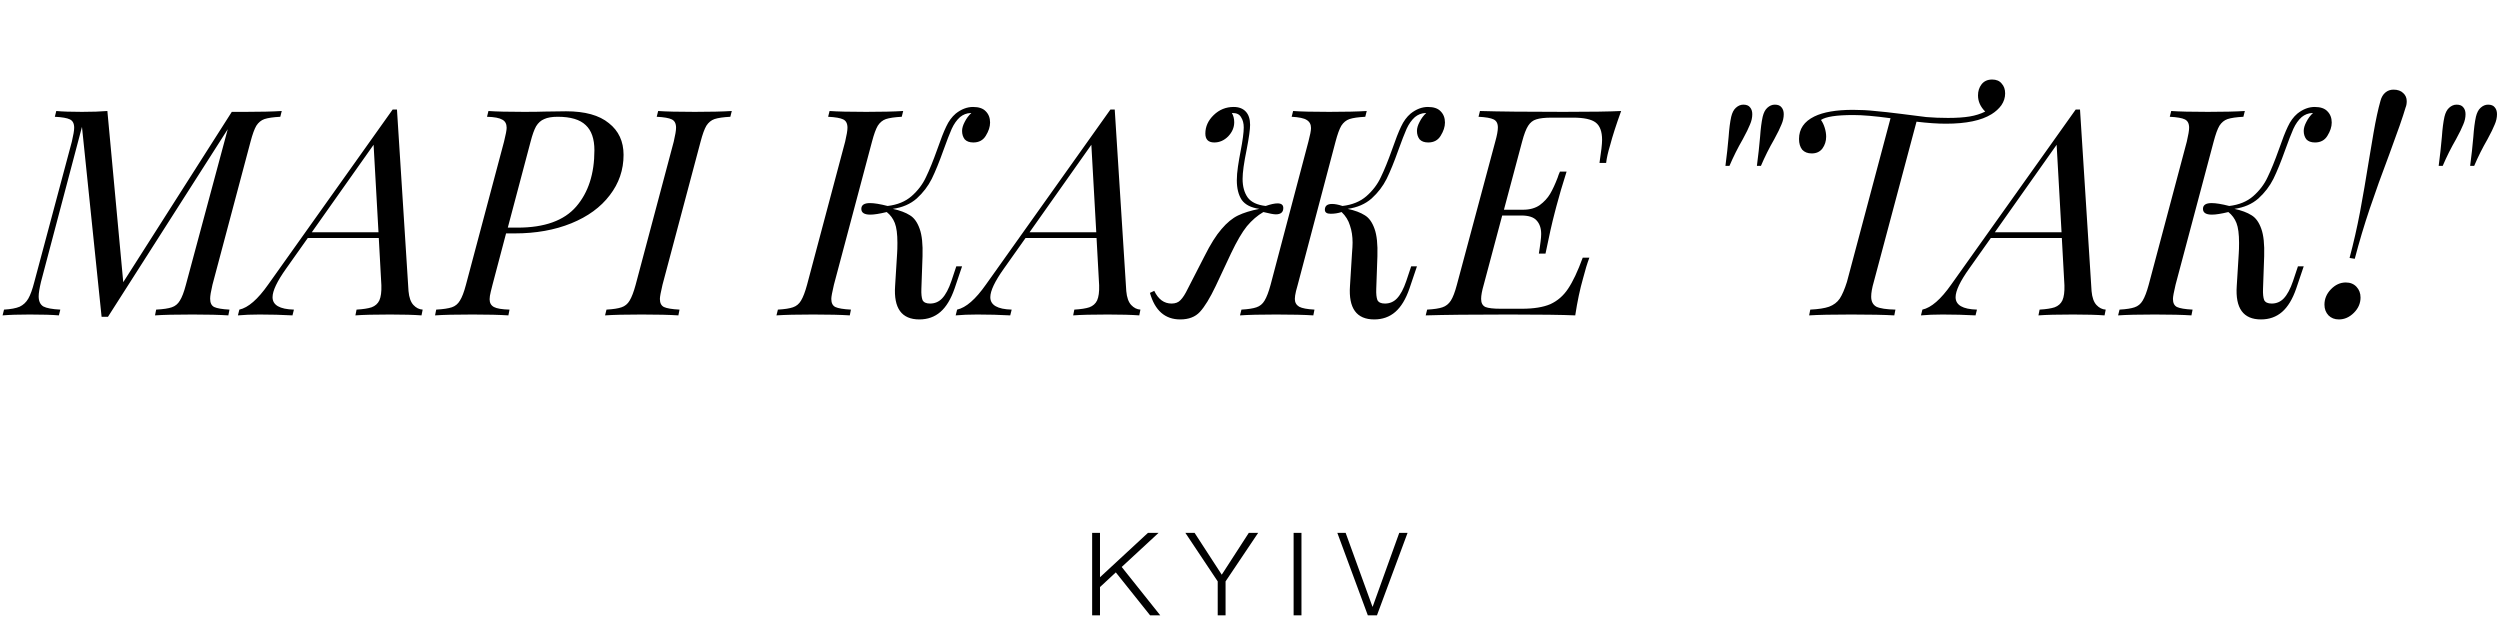 <?xml version="1.0" encoding="UTF-8"?> <svg xmlns="http://www.w3.org/2000/svg" width="433" height="111" viewBox="0 0 433 111" fill="none"> <path d="M42.547 19.375C45.114 19.375 47.197 19.325 48.797 19.225L48.547 20.225C47.314 20.291 46.397 20.425 45.797 20.625C45.231 20.825 44.764 21.208 44.397 21.775C44.064 22.341 43.731 23.258 43.397 24.525L36.797 49.325C36.531 50.458 36.397 51.258 36.397 51.725C36.397 52.458 36.631 52.941 37.097 53.175C37.597 53.408 38.481 53.558 39.747 53.625L39.547 54.625C38.014 54.525 35.947 54.475 33.347 54.475C30.414 54.475 28.247 54.525 26.847 54.625L27.047 53.625C28.281 53.558 29.181 53.425 29.747 53.225C30.347 53.025 30.814 52.641 31.147 52.075C31.514 51.508 31.864 50.591 32.197 49.325L39.447 22.375L18.697 54.875H17.597L14.197 21.975L7.097 48.825C6.831 49.958 6.697 50.791 6.697 51.325C6.697 52.158 6.964 52.741 7.497 53.075C8.064 53.375 9.047 53.558 10.447 53.625L10.197 54.625C9.064 54.525 7.381 54.475 5.147 54.475C3.181 54.475 1.614 54.525 0.447 54.625L0.697 53.625C1.864 53.558 2.764 53.391 3.397 53.125C4.031 52.825 4.531 52.358 4.897 51.725C5.264 51.091 5.614 50.125 5.947 48.825L12.447 24.525C12.714 23.391 12.847 22.591 12.847 22.125C12.847 21.391 12.597 20.908 12.097 20.675C11.631 20.441 10.764 20.291 9.497 20.225L9.747 19.225C10.814 19.325 12.297 19.375 14.197 19.375C15.964 19.375 17.431 19.325 18.597 19.225L21.347 48.875L40.147 19.375H42.547ZM70.755 50.425C70.856 51.525 71.139 52.325 71.606 52.825C72.072 53.325 72.606 53.591 73.206 53.625L73.005 54.625C71.672 54.525 69.856 54.475 67.555 54.475C64.856 54.475 62.855 54.525 61.556 54.625L61.755 53.625C62.889 53.558 63.755 53.425 64.356 53.225C64.989 52.991 65.439 52.591 65.706 52.025C65.972 51.425 66.089 50.558 66.055 49.425L65.606 41.225H53.306L49.556 46.525C47.989 48.725 47.206 50.375 47.206 51.475C47.206 52.841 48.439 53.558 50.906 53.625L50.656 54.625C48.822 54.525 46.922 54.475 44.956 54.475C43.522 54.475 42.272 54.525 41.206 54.625L41.456 53.625C42.989 53.291 44.656 51.841 46.456 49.275L68.005 18.975H68.755L70.755 50.425ZM65.555 40.225L64.706 25.075L54.005 40.225H65.555ZM98.051 19.275C101.318 19.275 103.784 19.958 105.451 21.325C107.151 22.658 108.001 24.491 108.001 26.825C108.001 29.425 107.201 31.758 105.601 33.825C104.034 35.891 101.818 37.508 98.951 38.675C96.084 39.841 92.817 40.425 89.151 40.425H87.651L85.301 49.325C85.234 49.558 85.134 49.958 85.001 50.525C84.868 51.058 84.801 51.491 84.801 51.825C84.801 52.458 85.051 52.908 85.551 53.175C86.051 53.441 86.951 53.591 88.251 53.625L88.051 54.625C86.517 54.525 84.451 54.475 81.851 54.475C78.918 54.475 76.751 54.525 75.351 54.625L75.551 53.625C76.751 53.558 77.651 53.425 78.251 53.225C78.851 53.025 79.317 52.641 79.651 52.075C80.017 51.508 80.368 50.591 80.701 49.325L87.301 24.525C87.601 23.325 87.751 22.525 87.751 22.125C87.751 21.458 87.501 20.991 87.001 20.725C86.501 20.425 85.618 20.258 84.351 20.225L84.601 19.225C85.934 19.325 87.984 19.375 90.751 19.375C92.351 19.375 93.551 19.358 94.351 19.325L98.051 19.275ZM89.651 39.425C94.317 39.425 97.701 38.208 99.801 35.775C101.901 33.341 102.951 30.091 102.951 26.025C102.951 24.058 102.451 22.608 101.451 21.675C100.451 20.708 98.834 20.225 96.601 20.225C95.601 20.225 94.817 20.358 94.251 20.625C93.684 20.858 93.218 21.275 92.851 21.875C92.517 22.475 92.201 23.358 91.901 24.525L87.951 39.425H89.651ZM114.744 49.325C114.444 50.591 114.294 51.408 114.294 51.775C114.294 52.475 114.528 52.941 114.994 53.175C115.494 53.408 116.394 53.558 117.694 53.625L117.494 54.625C115.961 54.525 113.844 54.475 111.144 54.475C108.344 54.475 106.228 54.525 104.794 54.625L105.044 53.625C106.211 53.558 107.078 53.425 107.644 53.225C108.244 53.025 108.711 52.641 109.044 52.075C109.411 51.475 109.761 50.558 110.094 49.325L116.694 24.525C116.961 23.391 117.094 22.591 117.094 22.125C117.094 21.391 116.844 20.908 116.344 20.675C115.878 20.441 115.011 20.291 113.744 20.225L113.994 19.225C115.361 19.325 117.478 19.375 120.344 19.375C123.011 19.375 125.144 19.325 126.744 19.225L126.494 20.225C125.261 20.291 124.344 20.425 123.744 20.625C123.178 20.825 122.711 21.208 122.344 21.775C122.011 22.341 121.678 23.258 121.344 24.525L114.744 49.325ZM168.532 18.525C169.532 18.525 170.265 18.775 170.732 19.275C171.232 19.775 171.482 20.425 171.482 21.225C171.482 21.958 171.232 22.725 170.732 23.525C170.265 24.291 169.548 24.675 168.582 24.675C167.915 24.675 167.415 24.491 167.082 24.125C166.782 23.725 166.632 23.241 166.632 22.675C166.632 22.208 166.782 21.691 167.082 21.125C167.382 20.525 167.765 20.008 168.232 19.575H168.082C167.415 19.608 166.815 19.841 166.282 20.275C165.715 20.775 165.232 21.458 164.832 22.325C164.465 23.158 163.982 24.408 163.382 26.075C162.682 28.041 162.015 29.675 161.382 30.975C160.748 32.241 159.882 33.375 158.782 34.375C157.682 35.341 156.298 35.941 154.632 36.175C155.865 36.441 156.848 36.808 157.582 37.275C158.315 37.708 158.882 38.491 159.282 39.625C159.682 40.725 159.848 42.308 159.782 44.375L159.582 50.025C159.548 50.891 159.615 51.541 159.782 51.975C159.982 52.375 160.415 52.575 161.082 52.575C161.915 52.575 162.615 52.275 163.182 51.675C163.782 51.041 164.315 50.041 164.782 48.675L165.632 46.125H166.632L165.332 49.975C164.698 51.808 163.882 53.158 162.882 54.025C161.882 54.891 160.665 55.325 159.232 55.325C156.165 55.325 154.765 53.391 155.032 49.525L155.382 43.875C155.415 43.441 155.432 42.841 155.432 42.075C155.432 40.541 155.282 39.391 154.982 38.625C154.682 37.858 154.215 37.225 153.582 36.725C152.348 37.025 151.398 37.175 150.732 37.175C149.698 37.175 149.182 36.841 149.182 36.175C149.182 35.508 149.682 35.175 150.682 35.175C151.415 35.175 152.432 35.341 153.732 35.675C155.432 35.475 156.815 34.908 157.882 33.975C158.982 33.008 159.815 31.908 160.382 30.675C160.982 29.441 161.632 27.841 162.332 25.875C162.932 24.141 163.448 22.825 163.882 21.925C164.315 20.991 164.865 20.241 165.532 19.675C166.498 18.908 167.498 18.525 168.532 18.525ZM144.432 49.325C144.132 50.591 143.982 51.408 143.982 51.775C143.982 52.475 144.215 52.941 144.682 53.175C145.182 53.408 146.082 53.558 147.382 53.625L147.182 54.625C145.648 54.525 143.532 54.475 140.832 54.475C138.032 54.475 135.915 54.525 134.482 54.625L134.732 53.625C135.898 53.558 136.765 53.425 137.332 53.225C137.932 53.025 138.398 52.641 138.732 52.075C139.098 51.475 139.448 50.558 139.782 49.325L146.382 24.525C146.648 23.391 146.782 22.591 146.782 22.125C146.782 21.391 146.532 20.908 146.032 20.675C145.565 20.441 144.698 20.291 143.432 20.225L143.682 19.225C145.048 19.325 147.165 19.375 150.032 19.375C152.698 19.375 154.832 19.325 156.432 19.225L156.182 20.225C154.948 20.291 154.032 20.425 153.432 20.625C152.865 20.825 152.398 21.208 152.032 21.775C151.698 22.341 151.365 23.258 151.032 24.525L144.432 49.325ZM195.072 50.425C195.172 51.525 195.455 52.325 195.922 52.825C196.389 53.325 196.922 53.591 197.522 53.625L197.322 54.625C195.989 54.525 194.172 54.475 191.872 54.475C189.172 54.475 187.172 54.525 185.872 54.625L186.072 53.625C187.205 53.558 188.072 53.425 188.672 53.225C189.305 52.991 189.755 52.591 190.022 52.025C190.289 51.425 190.405 50.558 190.372 49.425L189.922 41.225H177.622L173.872 46.525C172.305 48.725 171.522 50.375 171.522 51.475C171.522 52.841 172.755 53.558 175.222 53.625L174.972 54.625C173.139 54.525 171.239 54.475 169.272 54.475C167.839 54.475 166.589 54.525 165.522 54.625L165.772 53.625C167.305 53.291 168.972 51.841 170.772 49.275L192.322 18.975H193.072L195.072 50.425ZM189.872 40.225L189.022 25.075L178.322 40.225H189.872ZM218.817 36.725C217.784 37.325 216.834 38.141 215.967 39.175C215.134 40.208 214.217 41.775 213.217 43.875L210.567 49.525C209.567 51.625 208.651 53.125 207.817 54.025C207.017 54.891 205.884 55.325 204.417 55.325C201.784 55.325 200.034 53.791 199.167 50.725L199.917 50.375C200.617 51.841 201.617 52.575 202.917 52.575C203.584 52.575 204.101 52.375 204.467 51.975C204.867 51.575 205.284 50.925 205.717 50.025L208.617 44.375C209.651 42.308 210.634 40.741 211.567 39.675C212.501 38.575 213.451 37.791 214.417 37.325C215.384 36.858 216.617 36.475 218.117 36.175C216.684 35.975 215.667 35.458 215.067 34.625C214.501 33.758 214.217 32.625 214.217 31.225C214.217 30.525 214.284 29.725 214.417 28.825C214.551 27.925 214.701 27.058 214.867 26.225C215.234 24.325 215.417 22.941 215.417 22.075C215.417 21.375 215.267 20.791 214.967 20.325C214.701 19.825 214.217 19.575 213.517 19.575H213.367C213.634 20.041 213.767 20.575 213.767 21.175C213.767 22.075 213.417 22.891 212.717 23.625C212.017 24.325 211.217 24.675 210.317 24.675C209.284 24.675 208.767 24.158 208.767 23.125C208.767 21.925 209.251 20.858 210.217 19.925C211.184 18.991 212.334 18.525 213.667 18.525C214.567 18.525 215.267 18.791 215.767 19.325C216.267 19.858 216.517 20.625 216.517 21.625C216.517 22.425 216.317 23.858 215.917 25.925C215.451 28.191 215.217 29.875 215.217 30.975C215.217 32.308 215.517 33.391 216.117 34.225C216.717 35.025 217.751 35.508 219.217 35.675C220.084 35.375 220.767 35.225 221.267 35.225C221.934 35.225 222.267 35.491 222.267 36.025C222.267 36.758 221.834 37.125 220.967 37.125C220.601 37.125 219.884 36.991 218.817 36.725ZM247.317 18.525C248.317 18.525 249.051 18.775 249.517 19.275C250.017 19.775 250.267 20.425 250.267 21.225C250.267 21.958 250.017 22.725 249.517 23.525C249.051 24.291 248.334 24.675 247.367 24.675C246.701 24.675 246.201 24.491 245.867 24.125C245.567 23.725 245.417 23.241 245.417 22.675C245.417 22.208 245.567 21.691 245.867 21.125C246.167 20.525 246.551 20.008 247.017 19.575H246.867C246.201 19.608 245.601 19.841 245.067 20.275C244.501 20.775 244.017 21.458 243.617 22.325C243.251 23.158 242.767 24.408 242.167 26.075C241.467 28.041 240.801 29.675 240.167 30.975C239.534 32.241 238.667 33.375 237.567 34.375C236.467 35.341 235.084 35.941 233.417 36.175C234.651 36.441 235.634 36.808 236.367 37.275C237.101 37.708 237.667 38.491 238.067 39.625C238.467 40.725 238.634 42.308 238.567 44.375L238.367 50.025C238.334 50.891 238.401 51.541 238.567 51.975C238.767 52.375 239.201 52.575 239.867 52.575C240.701 52.575 241.401 52.275 241.967 51.675C242.567 51.041 243.101 50.041 243.567 48.675L244.417 46.125H245.417L244.117 49.975C243.484 51.808 242.667 53.158 241.667 54.025C240.667 54.891 239.451 55.325 238.017 55.325C234.951 55.325 233.551 53.391 233.817 49.525L234.167 43.875C234.234 43.075 234.267 42.458 234.267 42.025C234.267 40.925 234.117 39.941 233.817 39.075C233.551 38.175 233.067 37.391 232.367 36.725C231.767 36.925 231.134 37.025 230.467 37.025C229.801 37.025 229.467 36.791 229.467 36.325C229.467 35.658 229.884 35.325 230.717 35.325C231.217 35.325 231.817 35.441 232.517 35.675C234.217 35.475 235.601 34.908 236.667 33.975C237.767 33.008 238.601 31.908 239.167 30.675C239.767 29.441 240.417 27.841 241.117 25.875C241.717 24.141 242.234 22.825 242.667 21.925C243.101 20.991 243.651 20.241 244.317 19.675C245.284 18.908 246.284 18.525 247.317 18.525ZM224.767 49.325C224.734 49.491 224.634 49.858 224.467 50.425C224.334 50.991 224.267 51.441 224.267 51.775C224.267 52.375 224.517 52.825 225.017 53.125C225.517 53.391 226.401 53.558 227.667 53.625L227.467 54.625C225.934 54.525 223.784 54.475 221.017 54.475C218.317 54.475 216.234 54.525 214.767 54.625L215.017 53.625C216.184 53.558 217.051 53.425 217.617 53.225C218.217 53.025 218.684 52.641 219.017 52.075C219.384 51.475 219.734 50.558 220.067 49.325L226.617 24.525C226.917 23.391 227.067 22.608 227.067 22.175C227.067 21.541 226.817 21.075 226.317 20.775C225.851 20.475 224.984 20.291 223.717 20.225L223.967 19.225C225.301 19.325 227.384 19.375 230.217 19.375C232.951 19.375 235.117 19.325 236.717 19.225L236.467 20.225C235.234 20.291 234.317 20.425 233.717 20.625C233.151 20.825 232.684 21.208 232.317 21.775C231.984 22.341 231.651 23.258 231.317 24.525L224.767 49.325ZM270.831 19.375C275.497 19.375 278.814 19.325 280.781 19.225C279.914 21.625 279.281 23.591 278.881 25.125C278.514 26.325 278.281 27.358 278.181 28.225H277.031C277.331 26.291 277.481 24.958 277.481 24.225C277.481 22.791 277.114 21.791 276.381 21.225C275.647 20.658 274.331 20.375 272.431 20.375H268.781C267.581 20.375 266.681 20.475 266.081 20.675C265.514 20.841 265.047 21.208 264.681 21.775C264.314 22.341 263.964 23.258 263.631 24.525L260.481 36.325H263.781C264.947 36.325 265.914 36.058 266.681 35.525C267.447 34.958 268.047 34.308 268.481 33.575C268.914 32.841 269.347 31.908 269.781 30.775C269.881 30.441 270.014 30.091 270.181 29.725H271.331C270.631 31.925 270.047 33.908 269.581 35.675L269.281 36.825C268.814 38.591 268.281 40.958 267.681 43.925H266.531L266.681 42.925C266.714 42.691 266.764 42.325 266.831 41.825C266.897 41.325 266.931 40.891 266.931 40.525C266.931 39.525 266.664 38.741 266.131 38.175C265.631 37.608 264.747 37.325 263.481 37.325H260.181L256.981 49.325C256.681 50.358 256.531 51.175 256.531 51.775C256.531 52.475 256.781 52.941 257.281 53.175C257.781 53.375 258.664 53.475 259.931 53.475H263.581C265.647 53.475 267.297 53.208 268.531 52.675C269.764 52.108 270.781 51.225 271.581 50.025C272.414 48.791 273.264 46.991 274.131 44.625H275.281C274.914 45.591 274.547 46.791 274.181 48.225C273.647 50.091 273.197 52.225 272.831 54.625C270.564 54.525 266.747 54.475 261.381 54.475C254.981 54.475 250.164 54.525 246.931 54.625L247.181 53.625C248.381 53.558 249.264 53.425 249.831 53.225C250.431 53.025 250.914 52.641 251.281 52.075C251.647 51.508 251.997 50.591 252.331 49.325L258.981 24.525C259.281 23.458 259.431 22.641 259.431 22.075C259.431 21.375 259.181 20.908 258.681 20.675C258.214 20.441 257.347 20.291 256.081 20.225L256.331 19.225C259.597 19.325 264.431 19.375 270.831 19.375ZM303.495 19.775C303.495 20.375 303.361 20.975 303.095 21.575C302.861 22.175 302.445 23.025 301.845 24.125C300.978 25.625 300.211 27.158 299.545 28.725H298.845C299.078 26.958 299.261 25.291 299.395 23.725C299.495 22.291 299.645 21.125 299.845 20.225C300.011 19.525 300.278 19.008 300.645 18.675C301.045 18.308 301.478 18.125 301.945 18.125C302.478 18.125 302.861 18.275 303.095 18.575C303.361 18.875 303.495 19.275 303.495 19.775ZM308.945 19.775C308.945 20.375 308.811 20.975 308.545 21.575C308.311 22.175 307.895 23.025 307.295 24.125C306.428 25.625 305.661 27.158 304.995 28.725H304.295C304.528 26.958 304.711 25.291 304.845 23.725C304.945 22.291 305.095 21.125 305.295 20.225C305.461 19.525 305.728 19.008 306.095 18.675C306.495 18.308 306.928 18.125 307.395 18.125C307.928 18.125 308.311 18.275 308.545 18.575C308.811 18.875 308.945 19.275 308.945 19.775ZM345.04 13.775C345.773 13.775 346.323 14.008 346.69 14.475C347.09 14.908 347.29 15.475 347.29 16.175C347.29 16.908 347.073 17.591 346.64 18.225C346.206 18.825 345.64 19.341 344.94 19.775C343.173 20.875 340.54 21.425 337.04 21.425C335.573 21.425 333.873 21.308 331.94 21.075L324.54 48.825C324.24 49.858 324.09 50.708 324.09 51.375C324.09 52.208 324.39 52.791 324.99 53.125C325.623 53.425 326.723 53.591 328.29 53.625L328.09 54.625C326.356 54.525 323.873 54.475 320.64 54.475C317.373 54.475 314.94 54.525 313.34 54.625L313.54 53.625C314.94 53.558 316.023 53.391 316.79 53.125C317.59 52.825 318.206 52.358 318.64 51.725C319.073 51.058 319.49 50.091 319.89 48.825L327.44 20.475C324.74 20.108 322.59 19.925 320.99 19.925C318.09 19.925 316.223 20.208 315.39 20.775C315.656 21.141 315.873 21.591 316.04 22.125C316.206 22.658 316.29 23.175 316.29 23.675C316.29 24.441 316.073 25.125 315.64 25.725C315.206 26.291 314.59 26.575 313.79 26.575C313.09 26.575 312.54 26.358 312.14 25.925C311.773 25.458 311.59 24.841 311.59 24.075C311.59 22.341 312.473 21.041 314.24 20.175C315.806 19.408 318.04 19.025 320.94 19.025C322.273 19.025 323.54 19.091 324.74 19.225C325.94 19.325 327.456 19.491 329.29 19.725C331.023 19.958 332.473 20.141 333.64 20.275C334.84 20.375 336.09 20.425 337.39 20.425C338.89 20.425 340.14 20.341 341.14 20.175C342.14 20.008 343.04 19.725 343.84 19.325C343.006 18.491 342.59 17.558 342.59 16.525C342.59 15.791 342.79 15.158 343.19 14.625C343.623 14.058 344.24 13.775 345.04 13.775ZM362.259 50.425C362.359 51.525 362.643 52.325 363.109 52.825C363.576 53.325 364.109 53.591 364.709 53.625L364.509 54.625C363.176 54.525 361.359 54.475 359.059 54.475C356.359 54.475 354.359 54.525 353.059 54.625L353.259 53.625C354.393 53.558 355.259 53.425 355.859 53.225C356.493 52.991 356.943 52.591 357.209 52.025C357.476 51.425 357.593 50.558 357.559 49.425L357.109 41.225H344.809L341.059 46.525C339.493 48.725 338.709 50.375 338.709 51.475C338.709 52.841 339.943 53.558 342.409 53.625L342.159 54.625C340.326 54.525 338.426 54.475 336.459 54.475C335.026 54.475 333.776 54.525 332.709 54.625L332.959 53.625C334.493 53.291 336.159 51.841 337.959 49.275L359.509 18.975H360.259L362.259 50.425ZM357.059 40.225L356.209 25.075L345.509 40.225H357.059ZM400.905 18.525C401.905 18.525 402.638 18.775 403.105 19.275C403.605 19.775 403.855 20.425 403.855 21.225C403.855 21.958 403.605 22.725 403.105 23.525C402.638 24.291 401.921 24.675 400.955 24.675C400.288 24.675 399.788 24.491 399.455 24.125C399.155 23.725 399.005 23.241 399.005 22.675C399.005 22.208 399.155 21.691 399.455 21.125C399.755 20.525 400.138 20.008 400.605 19.575H400.455C399.788 19.608 399.188 19.841 398.655 20.275C398.088 20.775 397.605 21.458 397.205 22.325C396.838 23.158 396.355 24.408 395.755 26.075C395.055 28.041 394.388 29.675 393.755 30.975C393.121 32.241 392.255 33.375 391.155 34.375C390.055 35.341 388.671 35.941 387.005 36.175C388.238 36.441 389.221 36.808 389.955 37.275C390.688 37.708 391.255 38.491 391.655 39.625C392.055 40.725 392.221 42.308 392.155 44.375L391.955 50.025C391.921 50.891 391.988 51.541 392.155 51.975C392.355 52.375 392.788 52.575 393.455 52.575C394.288 52.575 394.988 52.275 395.555 51.675C396.155 51.041 396.688 50.041 397.155 48.675L398.005 46.125H399.005L397.705 49.975C397.071 51.808 396.255 53.158 395.255 54.025C394.255 54.891 393.038 55.325 391.605 55.325C388.538 55.325 387.138 53.391 387.405 49.525L387.755 43.875C387.788 43.441 387.805 42.841 387.805 42.075C387.805 40.541 387.655 39.391 387.355 38.625C387.055 37.858 386.588 37.225 385.955 36.725C384.721 37.025 383.771 37.175 383.105 37.175C382.071 37.175 381.555 36.841 381.555 36.175C381.555 35.508 382.055 35.175 383.055 35.175C383.788 35.175 384.805 35.341 386.105 35.675C387.805 35.475 389.188 34.908 390.255 33.975C391.355 33.008 392.188 31.908 392.755 30.675C393.355 29.441 394.005 27.841 394.705 25.875C395.305 24.141 395.821 22.825 396.255 21.925C396.688 20.991 397.238 20.241 397.905 19.675C398.871 18.908 399.871 18.525 400.905 18.525ZM376.805 49.325C376.505 50.591 376.355 51.408 376.355 51.775C376.355 52.475 376.588 52.941 377.055 53.175C377.555 53.408 378.455 53.558 379.755 53.625L379.555 54.625C378.021 54.525 375.905 54.475 373.205 54.475C370.405 54.475 368.288 54.525 366.855 54.625L367.105 53.625C368.271 53.558 369.138 53.425 369.705 53.225C370.305 53.025 370.771 52.641 371.105 52.075C371.471 51.475 371.821 50.558 372.155 49.325L378.755 24.525C379.021 23.391 379.155 22.591 379.155 22.125C379.155 21.391 378.905 20.908 378.405 20.675C377.938 20.441 377.071 20.291 375.805 20.225L376.055 19.225C377.421 19.325 379.538 19.375 382.405 19.375C385.071 19.375 387.205 19.325 388.805 19.225L388.555 20.225C387.321 20.291 386.405 20.425 385.805 20.625C385.238 20.825 384.771 21.208 384.405 21.775C384.071 22.341 383.738 23.258 383.405 24.525L376.805 49.325ZM406.945 44.675C407.645 42.041 408.245 39.408 408.745 36.775C409.245 34.108 409.778 31.008 410.345 27.475C410.445 26.808 410.695 25.325 411.095 23.025C411.495 20.725 411.895 18.875 412.295 17.475C412.462 16.841 412.745 16.358 413.145 16.025C413.545 15.691 414.012 15.525 414.545 15.525C415.278 15.525 415.845 15.725 416.245 16.125C416.645 16.491 416.845 16.958 416.845 17.525C416.845 17.958 416.778 18.325 416.645 18.625C416.212 20.125 415.278 22.808 413.845 26.675C412.545 30.108 411.412 33.258 410.445 36.125C409.478 38.991 408.612 41.891 407.845 44.825L406.945 44.675ZM402.595 52.775C402.595 51.775 402.962 50.891 403.695 50.125C404.462 49.325 405.328 48.925 406.295 48.925C407.062 48.925 407.678 49.175 408.145 49.675C408.612 50.175 408.845 50.791 408.845 51.525C408.845 52.525 408.462 53.408 407.695 54.175C406.928 54.941 406.062 55.325 405.095 55.325C404.362 55.325 403.762 55.091 403.295 54.625C402.828 54.125 402.595 53.508 402.595 52.775ZM427.03 19.775C427.03 20.375 426.896 20.975 426.63 21.575C426.396 22.175 425.98 23.025 425.38 24.125C424.513 25.625 423.746 27.158 423.08 28.725H422.38C422.613 26.958 422.796 25.291 422.93 23.725C423.03 22.291 423.18 21.125 423.38 20.225C423.546 19.525 423.813 19.008 424.18 18.675C424.58 18.308 425.013 18.125 425.48 18.125C426.013 18.125 426.396 18.275 426.63 18.575C426.896 18.875 427.03 19.275 427.03 19.775ZM432.48 19.775C432.48 20.375 432.346 20.975 432.08 21.575C431.846 22.175 431.43 23.025 430.83 24.125C429.963 25.625 429.196 27.158 428.53 28.725H427.83C428.063 26.958 428.246 25.291 428.38 23.725C428.48 22.291 428.63 21.125 428.83 20.225C428.996 19.525 429.263 19.008 429.63 18.675C430.03 18.308 430.463 18.125 430.93 18.125C431.463 18.125 431.846 18.275 432.08 18.575C432.346 18.875 432.48 19.275 432.48 19.775Z" fill="black"></path> <path d="M189.159 92.298V106.578H190.519V101.678L193.259 99.138L199.199 106.578H200.959L194.279 98.198L200.659 92.298H198.819L190.519 99.978V92.298H189.159ZM210.908 100.698V106.578H212.268V100.698L217.908 92.298H216.288L211.608 99.538L206.908 92.298H205.308L210.908 100.698ZM224.054 92.298V106.578H225.414V92.298H224.054ZM231.628 92.298L236.908 106.578H238.488L243.788 92.298H242.348L237.748 105.078H237.708L233.068 92.298H231.628Z" fill="black"></path> </svg> 